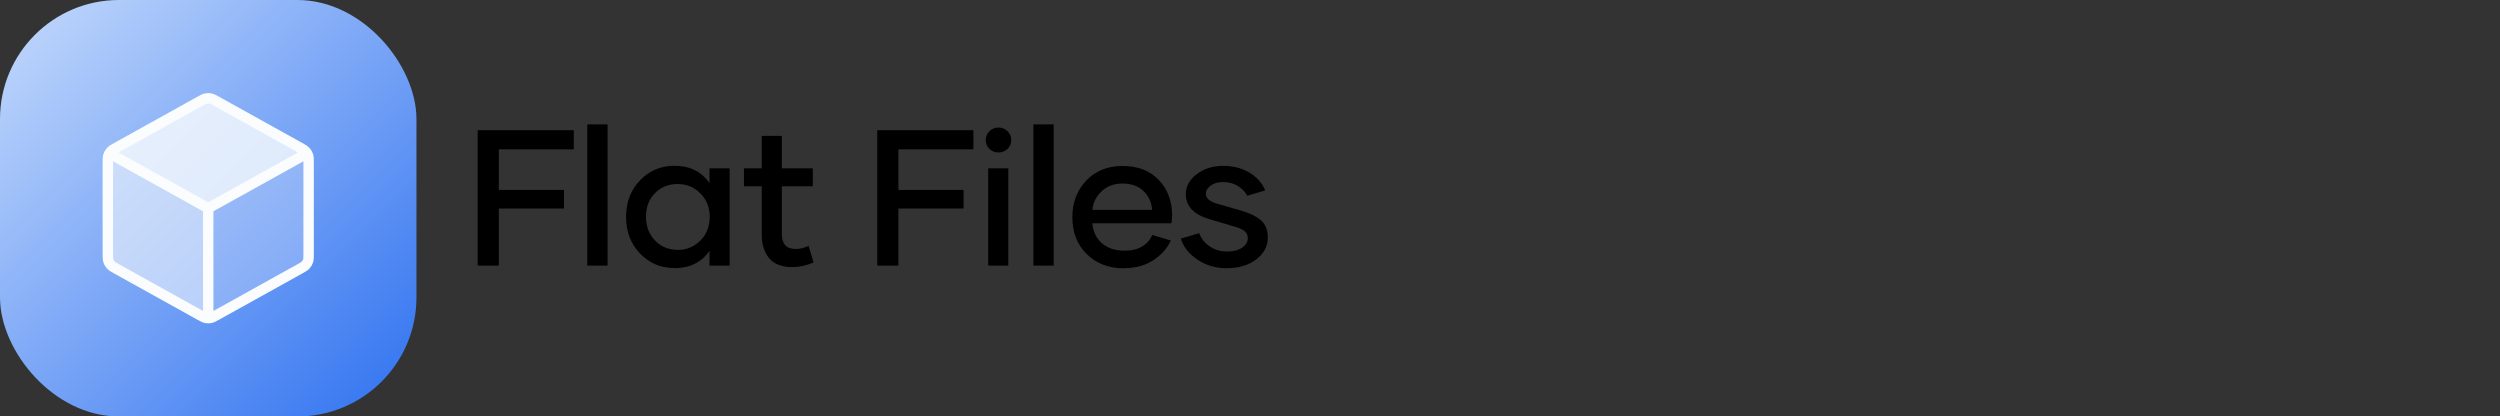 <svg xmlns="http://www.w3.org/2000/svg" fill="none" viewBox="0 0 1939 323" height="323" width="1939">
<rect x="0" y="0" width="1939" height="323" fill="#333333" stroke="none"/>
<path fill="black" d="M445.034 115.839H386.88V147.333H437.417V161.762H386.88V206H370.474V100.971H445.034V115.839ZM455.485 206V96.503H471.232V206H455.485ZM523.139 207.978V207.904C512.445 207.904 503.51 204.096 496.332 196.552C489.154 189.008 485.565 179.56 485.565 168.207C485.565 156.928 489.154 147.479 496.332 139.936C503.51 132.392 512.445 128.583 523.139 128.583C534.931 128.583 544.013 133.051 550.312 141.986V130.561H565.912V206H550.312V194.574C544.013 203.51 534.931 207.978 523.139 207.978ZM525.702 193.769L525.482 193.842C532.44 193.842 538.373 191.425 543.207 186.591C548.041 181.757 550.458 175.604 550.458 168.207C550.458 160.883 548.041 154.804 543.207 149.97C538.373 145.136 532.514 142.719 525.556 142.719C518.378 142.719 512.519 145.136 507.904 149.896C503.29 154.657 501.02 160.736 501.02 168.134C501.02 175.531 503.363 181.684 507.978 186.518C512.592 191.352 518.524 193.769 525.702 193.769ZM627.12 190.692L631.002 203.583C625.289 206 619.723 207.172 614.376 207.172C606.466 207.172 600.533 204.901 596.651 200.36C592.77 195.819 590.792 189.521 590.792 181.537V144.477H577.022V130.561H590.792V105.365H606.393V130.561H630.416V144.477H606.393V181.537C606.393 189.228 609.981 193.109 617.232 193.109C620.528 193.109 623.824 192.304 627.12 190.692ZM754.956 115.839H696.802V147.333H747.339V161.762H696.802V206H680.396V100.971H754.956V115.839ZM774.416 118.256C771.633 118.256 769.289 117.304 767.385 115.473C765.48 113.642 764.528 111.298 764.528 108.515C764.528 105.951 765.48 103.681 767.385 101.776C769.289 99.872 771.633 98.92 774.416 98.92C777.199 98.92 779.543 99.872 781.447 101.776C783.352 103.681 784.304 105.951 784.304 108.515C784.304 111.298 783.352 113.642 781.447 115.473C779.543 117.304 777.199 118.256 774.416 118.256ZM766.433 206V130.561H782.033V206H766.433ZM801.493 206V96.503H817.24V206H801.493ZM871.856 207.978L872.003 208.124C860.064 208.124 850.396 204.462 842.926 197.138C835.455 189.813 831.72 180.219 831.72 168.427C831.72 157.074 835.309 147.626 842.486 140.082C849.664 132.538 859.039 128.729 870.538 128.729C882.477 128.729 891.852 132.318 898.736 139.569C905.621 146.82 909.063 155.902 909.063 166.889C909.063 168.793 908.917 170.917 908.551 173.188H847.247C847.76 179.56 850.177 184.687 854.571 188.568C858.966 192.45 864.898 194.428 872.296 194.428C882.696 194.428 889.874 190.399 893.756 182.27L908.111 186.518C905.401 192.45 900.934 197.504 894.708 201.679C888.482 205.854 880.865 207.978 871.856 207.978ZM847.247 162.787H893.609C893.097 156.781 890.826 151.874 886.798 148.065C882.77 144.257 877.35 142.353 870.611 142.353C864.093 142.353 858.746 144.33 854.498 148.285C850.25 152.24 847.833 157.074 847.247 162.787ZM951.741 207.978L951.375 208.051C942.806 208.051 935.262 205.78 928.67 201.312C922.078 196.845 917.83 191.425 915.853 185.053L930.135 180.878C931.526 184.979 934.236 188.349 938.191 191.059C942.146 193.769 946.761 195.087 951.961 195.087C956.648 195.087 960.457 194.062 963.387 192.084C966.316 190.106 967.781 187.689 967.781 184.833C967.781 182.562 967.049 180.731 965.511 179.413C963.973 178.095 961.482 176.923 958.04 175.897L937.752 169.892C925.74 166.303 919.734 159.857 919.734 150.556C919.734 144.55 922.518 139.423 928.157 135.102C933.797 130.78 940.608 128.656 948.592 128.656C956.502 128.656 963.387 130.414 969.173 133.93C974.959 137.445 978.987 142.06 981.258 147.699L967.342 151.801C965.804 148.798 963.387 146.308 960.091 144.257C956.795 142.206 952.913 141.181 948.445 141.181C944.637 141.181 941.487 142.133 938.997 143.964C936.507 145.795 935.262 147.919 935.262 150.336C935.262 153.632 937.972 156.122 943.392 157.807L963.46 163.593C969.686 165.424 974.52 167.841 978.035 170.917C981.551 173.993 983.309 178.388 983.309 184.174C983.309 190.985 980.306 196.625 974.373 201.166C968.44 205.707 960.896 207.978 951.741 207.978Z"></path>
<rect fill="url(#paint0_linear_4566_6006)" rx="92.286" height="323" width="323"></rect>
<path fill-opacity="0.8" fill="#FAFCFE" d="M237.206 118.242L161.504 161.5L85.801 118.242L161.504 74.983L237.206 118.242Z"></path>
<path fill-opacity="0.24" fill="#FAFCFE" d="M161.504 245.855V161.501L239.37 120.405V202.596L161.504 245.855Z"></path>
<path fill-opacity="0.56" fill="#FAFCFE" d="M161.504 245.855V161.501L83.639 120.405V202.596L161.504 245.855Z"></path>
<path stroke-linejoin="round" stroke-linecap="round" stroke-width="8.075" stroke="#FAFCFE" d="M235.039 120.645L161.5 161.5M161.5 161.5L87.961 120.645M161.5 161.5L161.501 243.691M239.366 196.614V126.387C239.366 123.423 239.366 121.941 238.929 120.619C238.542 119.449 237.911 118.376 237.076 117.47C236.133 116.446 234.837 115.726 232.245 114.287L168.223 78.719C165.77 77.356 164.543 76.674 163.244 76.407C162.094 76.17 160.908 76.17 159.758 76.407C158.459 76.674 157.232 77.356 154.778 78.719L90.756 114.287C88.164 115.726 86.869 116.446 85.925 117.47C85.091 118.376 84.459 119.449 84.073 120.619C83.636 121.941 83.636 123.423 83.636 126.387V196.614C83.636 199.578 83.636 201.06 84.073 202.382C84.459 203.552 85.091 204.625 85.925 205.531C86.869 206.555 88.164 207.275 90.756 208.714L154.778 244.282C157.232 245.645 158.459 246.327 159.758 246.594C160.908 246.831 162.094 246.831 163.244 246.594C164.543 246.327 165.77 245.645 168.223 244.282L232.245 208.714C234.837 207.275 236.133 206.555 237.076 205.531C237.911 204.625 238.542 203.552 238.929 202.382C239.366 201.06 239.366 199.578 239.366 196.614Z"></path>
<defs>
<linearGradient gradientUnits="userSpaceOnUse" y2="323" x2="323" y1="0" x1="0" id="paint0_linear_4566_6006">
<stop stop-color="#C5DAFC"></stop>
<stop stop-color="#2E71F0" offset="1"></stop>
</linearGradient>
</defs>
</svg>
